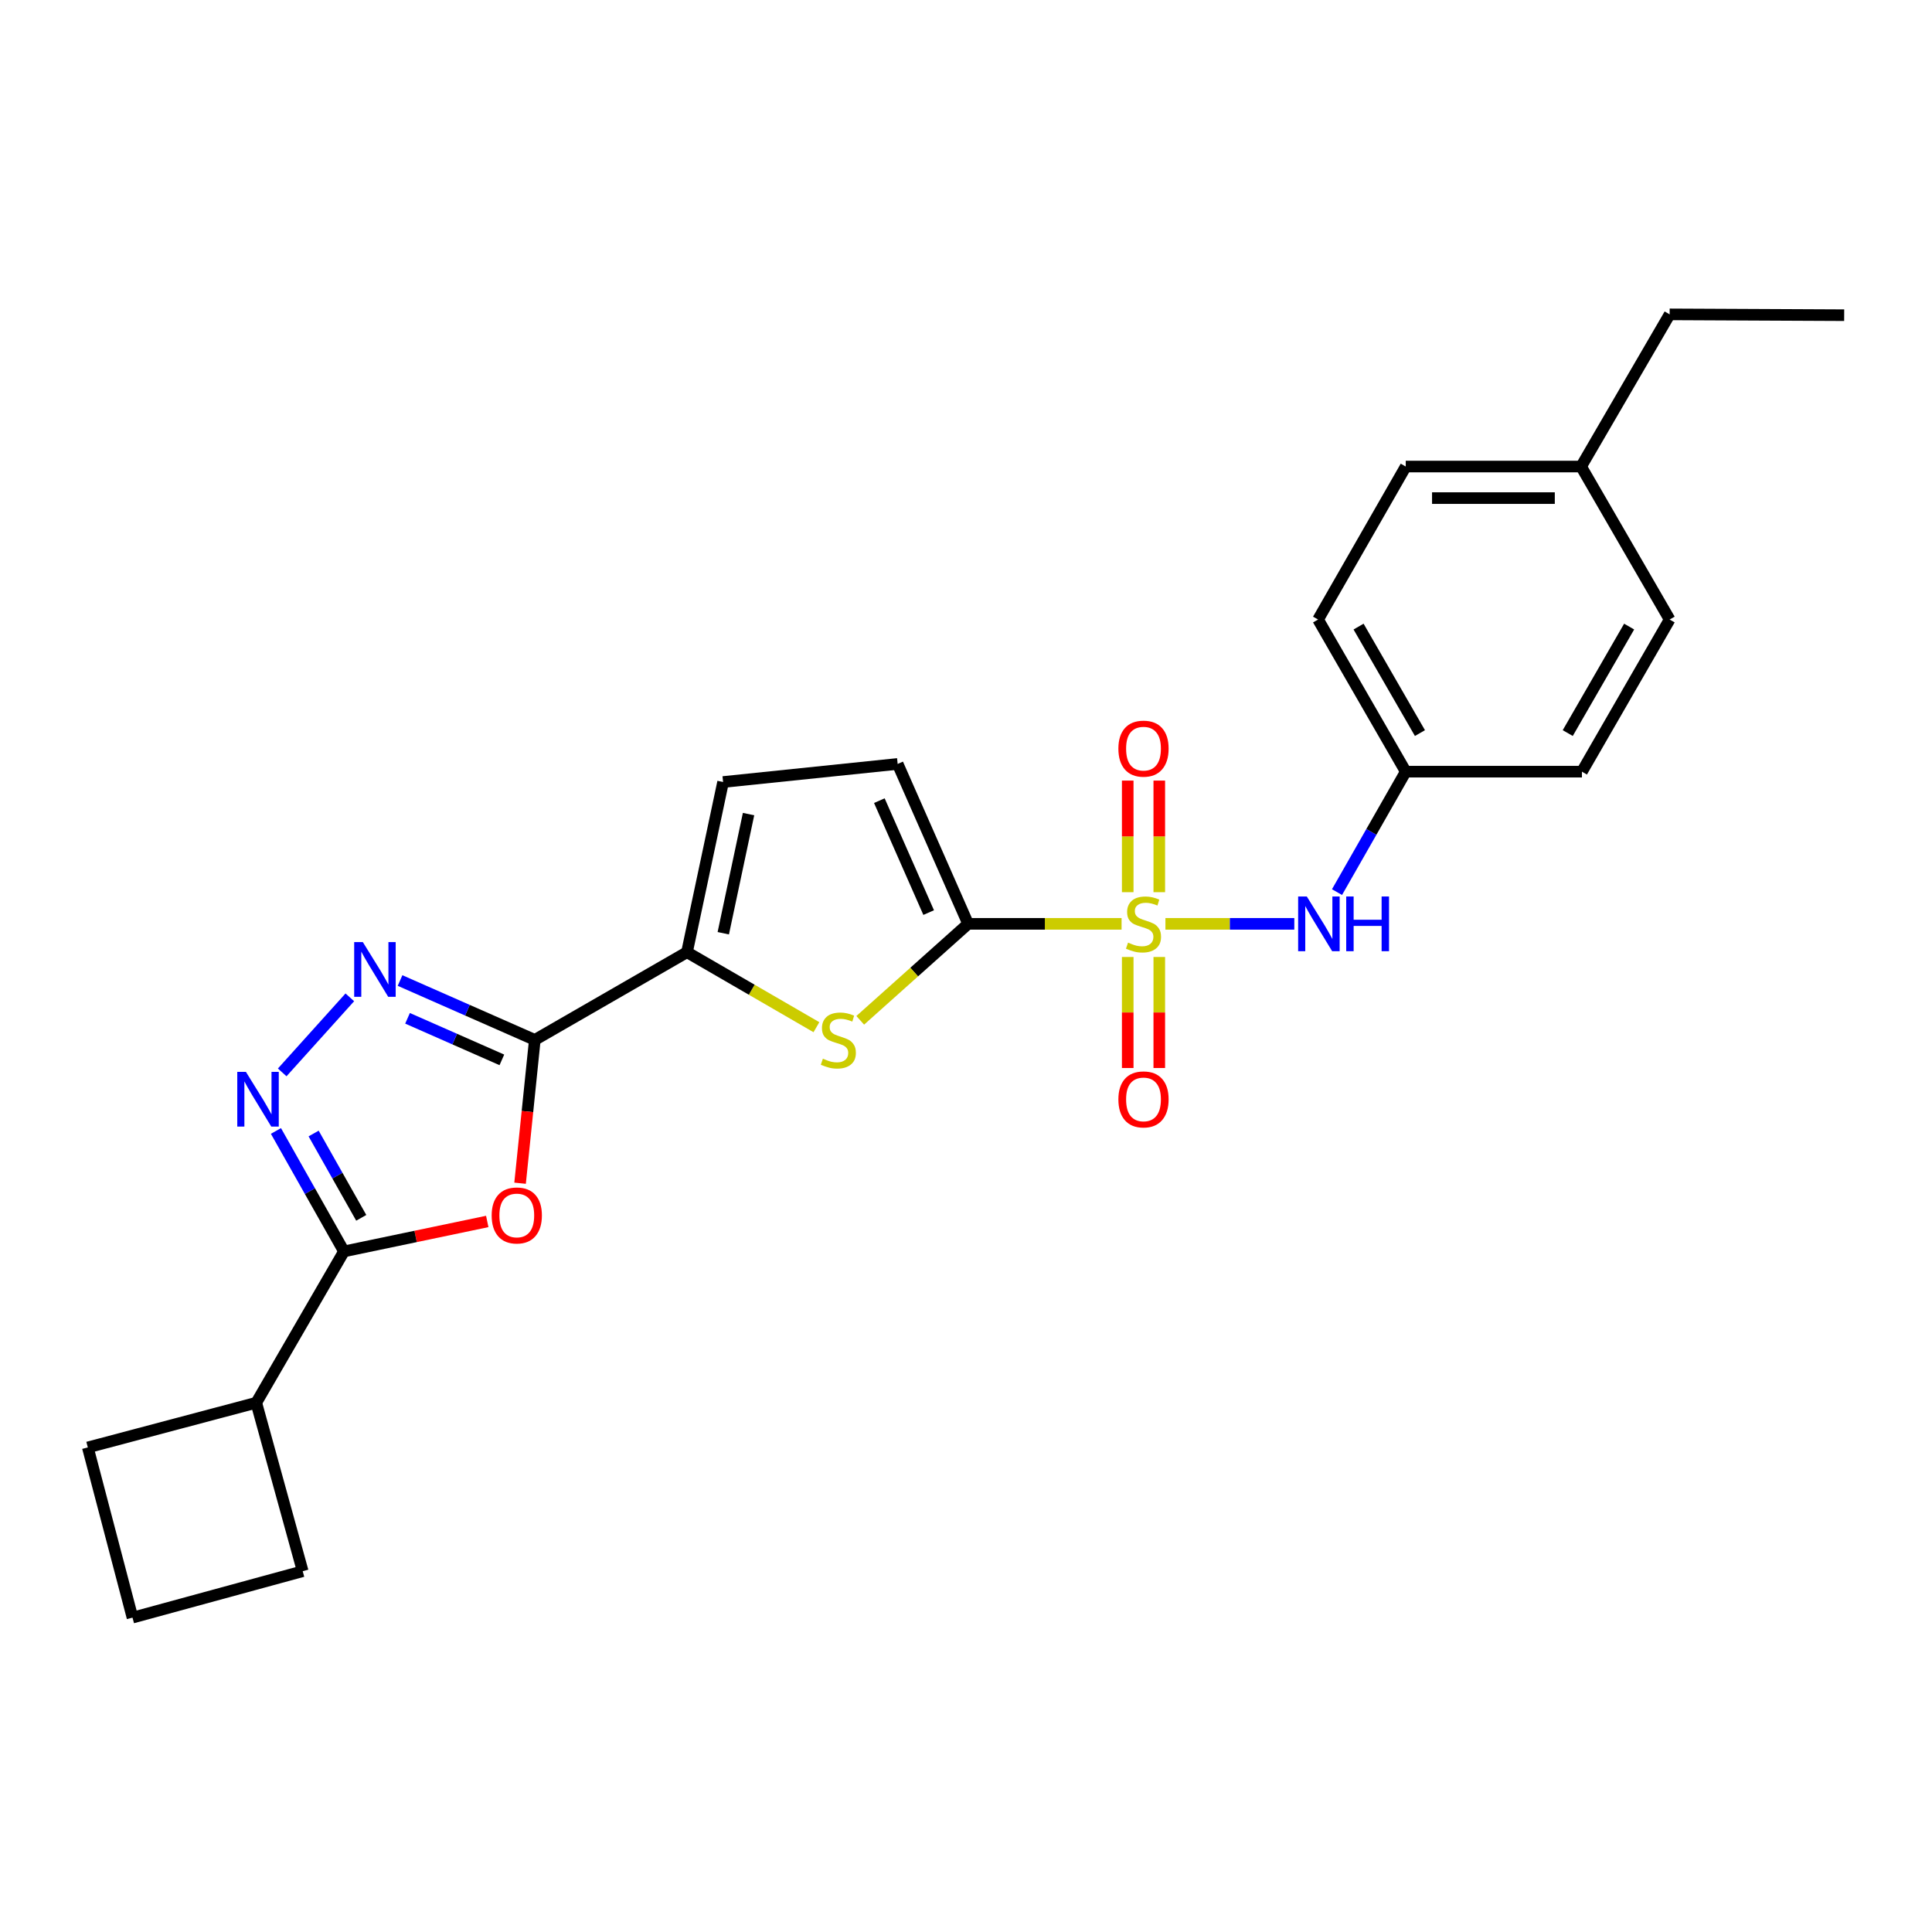 <?xml version='1.0' encoding='iso-8859-1'?>
<svg version='1.1' baseProfile='full'
              xmlns='http://www.w3.org/2000/svg'
                      xmlns:rdkit='http://www.rdkit.org/xml'
                      xmlns:xlink='http://www.w3.org/1999/xlink'
                  xml:space='preserve'
width='1000px' height='1000px' viewBox='0 0 1000 1000'>
<!-- END OF HEADER -->
<rect style='opacity:1.0;fill:#FFFFFF;stroke:none' width='1000' height='1000' x='0' y='0'> </rect>
<path class='bond-0' d='M 580.524,478.18 L 540.811,478.18' style='fill:none;fill-rule:evenodd;stroke:#CCCC00;stroke-width:6px;stroke-linecap:butt;stroke-linejoin:miter;stroke-opacity:1' />
<path class='bond-0' d='M 540.811,478.18 L 501.098,478.18' style='fill:none;fill-rule:evenodd;stroke:#000000;stroke-width:6px;stroke-linecap:butt;stroke-linejoin:miter;stroke-opacity:1' />
<path class='bond-8' d='M 603.223,478.18 L 636.577,478.18' style='fill:none;fill-rule:evenodd;stroke:#CCCC00;stroke-width:6px;stroke-linecap:butt;stroke-linejoin:miter;stroke-opacity:1' />
<path class='bond-8' d='M 636.577,478.18 L 669.931,478.18' style='fill:none;fill-rule:evenodd;stroke:#0000FF;stroke-width:6px;stroke-linecap:butt;stroke-linejoin:miter;stroke-opacity:1' />
<path class='bond-11' d='M 583.704,495.33 L 583.704,524.066' style='fill:none;fill-rule:evenodd;stroke:#CCCC00;stroke-width:6px;stroke-linecap:butt;stroke-linejoin:miter;stroke-opacity:1' />
<path class='bond-11' d='M 583.704,524.066 L 583.704,552.803' style='fill:none;fill-rule:evenodd;stroke:#FF0000;stroke-width:6px;stroke-linecap:butt;stroke-linejoin:miter;stroke-opacity:1' />
<path class='bond-11' d='M 600.042,495.33 L 600.042,524.066' style='fill:none;fill-rule:evenodd;stroke:#CCCC00;stroke-width:6px;stroke-linecap:butt;stroke-linejoin:miter;stroke-opacity:1' />
<path class='bond-11' d='M 600.042,524.066 L 600.042,552.803' style='fill:none;fill-rule:evenodd;stroke:#FF0000;stroke-width:6px;stroke-linecap:butt;stroke-linejoin:miter;stroke-opacity:1' />
<path class='bond-12' d='M 600.042,461.791 L 600.042,432.912' style='fill:none;fill-rule:evenodd;stroke:#CCCC00;stroke-width:6px;stroke-linecap:butt;stroke-linejoin:miter;stroke-opacity:1' />
<path class='bond-12' d='M 600.042,432.912 L 600.042,404.034' style='fill:none;fill-rule:evenodd;stroke:#FF0000;stroke-width:6px;stroke-linecap:butt;stroke-linejoin:miter;stroke-opacity:1' />
<path class='bond-12' d='M 583.704,461.791 L 583.704,432.912' style='fill:none;fill-rule:evenodd;stroke:#CCCC00;stroke-width:6px;stroke-linecap:butt;stroke-linejoin:miter;stroke-opacity:1' />
<path class='bond-12' d='M 583.704,432.912 L 583.704,404.034' style='fill:none;fill-rule:evenodd;stroke:#FF0000;stroke-width:6px;stroke-linecap:butt;stroke-linejoin:miter;stroke-opacity:1' />
<path class='bond-5' d='M 501.098,478.18 L 473.177,503.147' style='fill:none;fill-rule:evenodd;stroke:#000000;stroke-width:6px;stroke-linecap:butt;stroke-linejoin:miter;stroke-opacity:1' />
<path class='bond-5' d='M 473.177,503.147 L 445.255,528.115' style='fill:none;fill-rule:evenodd;stroke:#CCCC00;stroke-width:6px;stroke-linecap:butt;stroke-linejoin:miter;stroke-opacity:1' />
<path class='bond-9' d='M 501.098,478.18 L 464.629,395.411' style='fill:none;fill-rule:evenodd;stroke:#000000;stroke-width:6px;stroke-linecap:butt;stroke-linejoin:miter;stroke-opacity:1' />
<path class='bond-9' d='M 480.677,472.352 L 455.148,414.414' style='fill:none;fill-rule:evenodd;stroke:#000000;stroke-width:6px;stroke-linecap:butt;stroke-linejoin:miter;stroke-opacity:1' />
<path class='bond-1' d='M 276.816,538.249 L 355.583,492.866' style='fill:none;fill-rule:evenodd;stroke:#000000;stroke-width:6px;stroke-linecap:butt;stroke-linejoin:miter;stroke-opacity:1' />
<path class='bond-2' d='M 276.816,538.249 L 273.004,575.34' style='fill:none;fill-rule:evenodd;stroke:#000000;stroke-width:6px;stroke-linecap:butt;stroke-linejoin:miter;stroke-opacity:1' />
<path class='bond-2' d='M 273.004,575.34 L 269.192,612.431' style='fill:none;fill-rule:evenodd;stroke:#FF0000;stroke-width:6px;stroke-linecap:butt;stroke-linejoin:miter;stroke-opacity:1' />
<path class='bond-3' d='M 276.816,538.249 L 241.941,522.882' style='fill:none;fill-rule:evenodd;stroke:#000000;stroke-width:6px;stroke-linecap:butt;stroke-linejoin:miter;stroke-opacity:1' />
<path class='bond-3' d='M 241.941,522.882 L 207.066,507.516' style='fill:none;fill-rule:evenodd;stroke:#0000FF;stroke-width:6px;stroke-linecap:butt;stroke-linejoin:miter;stroke-opacity:1' />
<path class='bond-3' d='M 259.766,548.59 L 235.354,537.833' style='fill:none;fill-rule:evenodd;stroke:#000000;stroke-width:6px;stroke-linecap:butt;stroke-linejoin:miter;stroke-opacity:1' />
<path class='bond-3' d='M 235.354,537.833 L 210.941,527.077' style='fill:none;fill-rule:evenodd;stroke:#0000FF;stroke-width:6px;stroke-linecap:butt;stroke-linejoin:miter;stroke-opacity:1' />
<path class='bond-6' d='M 252.201,632.227 L 215.118,639.979' style='fill:none;fill-rule:evenodd;stroke:#FF0000;stroke-width:6px;stroke-linecap:butt;stroke-linejoin:miter;stroke-opacity:1' />
<path class='bond-6' d='M 215.118,639.979 L 178.036,647.73' style='fill:none;fill-rule:evenodd;stroke:#000000;stroke-width:6px;stroke-linecap:butt;stroke-linejoin:miter;stroke-opacity:1' />
<path class='bond-4' d='M 181.065,516.22 L 146.066,555.071' style='fill:none;fill-rule:evenodd;stroke:#0000FF;stroke-width:6px;stroke-linecap:butt;stroke-linejoin:miter;stroke-opacity:1' />
<path class='bond-27' d='M 142.826,585.385 L 160.431,616.558' style='fill:none;fill-rule:evenodd;stroke:#0000FF;stroke-width:6px;stroke-linecap:butt;stroke-linejoin:miter;stroke-opacity:1' />
<path class='bond-27' d='M 160.431,616.558 L 178.036,647.73' style='fill:none;fill-rule:evenodd;stroke:#000000;stroke-width:6px;stroke-linecap:butt;stroke-linejoin:miter;stroke-opacity:1' />
<path class='bond-27' d='M 162.333,586.703 L 174.657,608.524' style='fill:none;fill-rule:evenodd;stroke:#0000FF;stroke-width:6px;stroke-linecap:butt;stroke-linejoin:miter;stroke-opacity:1' />
<path class='bond-27' d='M 174.657,608.524 L 186.98,630.344' style='fill:none;fill-rule:evenodd;stroke:#000000;stroke-width:6px;stroke-linecap:butt;stroke-linejoin:miter;stroke-opacity:1' />
<path class='bond-7' d='M 422.579,531.677 L 389.081,512.272' style='fill:none;fill-rule:evenodd;stroke:#CCCC00;stroke-width:6px;stroke-linecap:butt;stroke-linejoin:miter;stroke-opacity:1' />
<path class='bond-7' d='M 389.081,512.272 L 355.583,492.866' style='fill:none;fill-rule:evenodd;stroke:#000000;stroke-width:6px;stroke-linecap:butt;stroke-linejoin:miter;stroke-opacity:1' />
<path class='bond-13' d='M 178.036,647.73 L 132.644,726.052' style='fill:none;fill-rule:evenodd;stroke:#000000;stroke-width:6px;stroke-linecap:butt;stroke-linejoin:miter;stroke-opacity:1' />
<path class='bond-25' d='M 355.583,492.866 L 374.271,404.769' style='fill:none;fill-rule:evenodd;stroke:#000000;stroke-width:6px;stroke-linecap:butt;stroke-linejoin:miter;stroke-opacity:1' />
<path class='bond-25' d='M 374.368,483.042 L 387.45,421.374' style='fill:none;fill-rule:evenodd;stroke:#000000;stroke-width:6px;stroke-linecap:butt;stroke-linejoin:miter;stroke-opacity:1' />
<path class='bond-14' d='M 692.033,461.753 L 709.823,430.583' style='fill:none;fill-rule:evenodd;stroke:#0000FF;stroke-width:6px;stroke-linecap:butt;stroke-linejoin:miter;stroke-opacity:1' />
<path class='bond-14' d='M 709.823,430.583 L 727.613,399.413' style='fill:none;fill-rule:evenodd;stroke:#000000;stroke-width:6px;stroke-linecap:butt;stroke-linejoin:miter;stroke-opacity:1' />
<path class='bond-10' d='M 464.629,395.411 L 374.271,404.769' style='fill:none;fill-rule:evenodd;stroke:#000000;stroke-width:6px;stroke-linecap:butt;stroke-linejoin:miter;stroke-opacity:1' />
<path class='bond-21' d='M 132.644,726.052 L 156.679,813.251' style='fill:none;fill-rule:evenodd;stroke:#000000;stroke-width:6px;stroke-linecap:butt;stroke-linejoin:miter;stroke-opacity:1' />
<path class='bond-22' d='M 132.644,726.052 L 45.455,749.188' style='fill:none;fill-rule:evenodd;stroke:#000000;stroke-width:6px;stroke-linecap:butt;stroke-linejoin:miter;stroke-opacity:1' />
<path class='bond-16' d='M 727.613,399.413 L 818.805,399.413' style='fill:none;fill-rule:evenodd;stroke:#000000;stroke-width:6px;stroke-linecap:butt;stroke-linejoin:miter;stroke-opacity:1' />
<path class='bond-17' d='M 727.613,399.413 L 682.23,320.665' style='fill:none;fill-rule:evenodd;stroke:#000000;stroke-width:6px;stroke-linecap:butt;stroke-linejoin:miter;stroke-opacity:1' />
<path class='bond-17' d='M 734.961,379.443 L 703.193,324.32' style='fill:none;fill-rule:evenodd;stroke:#000000;stroke-width:6px;stroke-linecap:butt;stroke-linejoin:miter;stroke-opacity:1' />
<path class='bond-15' d='M 818.379,241.481 L 727.613,241.481' style='fill:none;fill-rule:evenodd;stroke:#000000;stroke-width:6px;stroke-linecap:butt;stroke-linejoin:miter;stroke-opacity:1' />
<path class='bond-15' d='M 804.764,257.819 L 741.228,257.819' style='fill:none;fill-rule:evenodd;stroke:#000000;stroke-width:6px;stroke-linecap:butt;stroke-linejoin:miter;stroke-opacity:1' />
<path class='bond-23' d='M 818.379,241.481 L 864.206,162.715' style='fill:none;fill-rule:evenodd;stroke:#000000;stroke-width:6px;stroke-linecap:butt;stroke-linejoin:miter;stroke-opacity:1' />
<path class='bond-26' d='M 818.379,241.481 L 864.206,320.665' style='fill:none;fill-rule:evenodd;stroke:#000000;stroke-width:6px;stroke-linecap:butt;stroke-linejoin:miter;stroke-opacity:1' />
<path class='bond-18' d='M 818.805,399.413 L 864.206,320.665' style='fill:none;fill-rule:evenodd;stroke:#000000;stroke-width:6px;stroke-linecap:butt;stroke-linejoin:miter;stroke-opacity:1' />
<path class='bond-18' d='M 811.462,379.441 L 843.242,324.317' style='fill:none;fill-rule:evenodd;stroke:#000000;stroke-width:6px;stroke-linecap:butt;stroke-linejoin:miter;stroke-opacity:1' />
<path class='bond-19' d='M 682.23,320.665 L 727.613,241.481' style='fill:none;fill-rule:evenodd;stroke:#000000;stroke-width:6px;stroke-linecap:butt;stroke-linejoin:miter;stroke-opacity:1' />
<path class='bond-20' d='M 68.582,837.285 L 45.455,749.188' style='fill:none;fill-rule:evenodd;stroke:#000000;stroke-width:6px;stroke-linecap:butt;stroke-linejoin:miter;stroke-opacity:1' />
<path class='bond-28' d='M 68.582,837.285 L 156.679,813.251' style='fill:none;fill-rule:evenodd;stroke:#000000;stroke-width:6px;stroke-linecap:butt;stroke-linejoin:miter;stroke-opacity:1' />
<path class='bond-24' d='M 864.206,162.715 L 954.545,163.141' style='fill:none;fill-rule:evenodd;stroke:#000000;stroke-width:6px;stroke-linecap:butt;stroke-linejoin:miter;stroke-opacity:1' />
<path  class='atom-0' d='M 583.873 487.9
Q 584.193 488.02, 585.513 488.58
Q 586.833 489.14, 588.273 489.5
Q 589.753 489.82, 591.193 489.82
Q 593.873 489.82, 595.433 488.54
Q 596.993 487.22, 596.993 484.94
Q 596.993 483.38, 596.193 482.42
Q 595.433 481.46, 594.233 480.94
Q 593.033 480.42, 591.033 479.82
Q 588.513 479.06, 586.993 478.34
Q 585.513 477.62, 584.433 476.1
Q 583.393 474.58, 583.393 472.02
Q 583.393 468.46, 585.793 466.26
Q 588.233 464.06, 593.033 464.06
Q 596.313 464.06, 600.033 465.62
L 599.113 468.7
Q 595.713 467.3, 593.153 467.3
Q 590.393 467.3, 588.873 468.46
Q 587.353 469.58, 587.393 471.54
Q 587.393 473.06, 588.153 473.98
Q 588.953 474.9, 590.073 475.42
Q 591.233 475.94, 593.153 476.54
Q 595.713 477.34, 597.233 478.14
Q 598.753 478.94, 599.833 480.58
Q 600.953 482.18, 600.953 484.94
Q 600.953 488.86, 598.313 490.98
Q 595.713 493.06, 591.353 493.06
Q 588.833 493.06, 586.913 492.5
Q 585.033 491.98, 582.793 491.06
L 583.873 487.9
' fill='#CCCC00'/>
<path  class='atom-3' d='M 254.486 629.112
Q 254.486 622.312, 257.846 618.512
Q 261.206 614.712, 267.486 614.712
Q 273.766 614.712, 277.126 618.512
Q 280.486 622.312, 280.486 629.112
Q 280.486 635.992, 277.086 639.912
Q 273.686 643.792, 267.486 643.792
Q 261.246 643.792, 257.846 639.912
Q 254.486 636.032, 254.486 629.112
M 267.486 640.592
Q 271.806 640.592, 274.126 637.712
Q 276.486 634.792, 276.486 629.112
Q 276.486 623.552, 274.126 620.752
Q 271.806 617.912, 267.486 617.912
Q 263.166 617.912, 260.806 620.712
Q 258.486 623.512, 258.486 629.112
Q 258.486 634.832, 260.806 637.712
Q 263.166 640.592, 267.486 640.592
' fill='#FF0000'/>
<path  class='atom-4' d='M 187.805 487.628
L 197.085 502.628
Q 198.005 504.108, 199.485 506.788
Q 200.965 509.468, 201.045 509.628
L 201.045 487.628
L 204.805 487.628
L 204.805 515.948
L 200.925 515.948
L 190.965 499.548
Q 189.805 497.628, 188.565 495.428
Q 187.365 493.228, 187.005 492.548
L 187.005 515.948
L 183.325 515.948
L 183.325 487.628
L 187.805 487.628
' fill='#0000FF'/>
<path  class='atom-5' d='M 127.292 554.804
L 136.572 569.804
Q 137.492 571.284, 138.972 573.964
Q 140.452 576.644, 140.532 576.804
L 140.532 554.804
L 144.292 554.804
L 144.292 583.124
L 140.412 583.124
L 130.452 566.724
Q 129.292 564.804, 128.052 562.604
Q 126.852 560.404, 126.492 559.724
L 126.492 583.124
L 122.812 583.124
L 122.812 554.804
L 127.292 554.804
' fill='#0000FF'/>
<path  class='atom-6' d='M 425.923 547.969
Q 426.243 548.089, 427.563 548.649
Q 428.883 549.209, 430.323 549.569
Q 431.803 549.889, 433.243 549.889
Q 435.923 549.889, 437.483 548.609
Q 439.043 547.289, 439.043 545.009
Q 439.043 543.449, 438.243 542.489
Q 437.483 541.529, 436.283 541.009
Q 435.083 540.489, 433.083 539.889
Q 430.563 539.129, 429.043 538.409
Q 427.563 537.689, 426.483 536.169
Q 425.443 534.649, 425.443 532.089
Q 425.443 528.529, 427.843 526.329
Q 430.283 524.129, 435.083 524.129
Q 438.363 524.129, 442.083 525.689
L 441.163 528.769
Q 437.763 527.369, 435.203 527.369
Q 432.443 527.369, 430.923 528.529
Q 429.403 529.649, 429.443 531.609
Q 429.443 533.129, 430.203 534.049
Q 431.003 534.969, 432.123 535.489
Q 433.283 536.009, 435.203 536.609
Q 437.763 537.409, 439.283 538.209
Q 440.803 539.009, 441.883 540.649
Q 443.003 542.249, 443.003 545.009
Q 443.003 548.929, 440.363 551.049
Q 437.763 553.129, 433.403 553.129
Q 430.883 553.129, 428.963 552.569
Q 427.083 552.049, 424.843 551.129
L 425.923 547.969
' fill='#CCCC00'/>
<path  class='atom-9' d='M 676.397 464.02
L 685.677 479.02
Q 686.597 480.5, 688.077 483.18
Q 689.557 485.86, 689.637 486.02
L 689.637 464.02
L 693.397 464.02
L 693.397 492.34
L 689.517 492.34
L 679.557 475.94
Q 678.397 474.02, 677.157 471.82
Q 675.957 469.62, 675.597 468.94
L 675.597 492.34
L 671.917 492.34
L 671.917 464.02
L 676.397 464.02
' fill='#0000FF'/>
<path  class='atom-9' d='M 696.797 464.02
L 700.637 464.02
L 700.637 476.06
L 715.117 476.06
L 715.117 464.02
L 718.957 464.02
L 718.957 492.34
L 715.117 492.34
L 715.117 479.26
L 700.637 479.26
L 700.637 492.34
L 696.797 492.34
L 696.797 464.02
' fill='#0000FF'/>
<path  class='atom-12' d='M 578.873 569.044
Q 578.873 562.244, 582.233 558.444
Q 585.593 554.644, 591.873 554.644
Q 598.153 554.644, 601.513 558.444
Q 604.873 562.244, 604.873 569.044
Q 604.873 575.924, 601.473 579.844
Q 598.073 583.724, 591.873 583.724
Q 585.633 583.724, 582.233 579.844
Q 578.873 575.964, 578.873 569.044
M 591.873 580.524
Q 596.193 580.524, 598.513 577.644
Q 600.873 574.724, 600.873 569.044
Q 600.873 563.484, 598.513 560.684
Q 596.193 557.844, 591.873 557.844
Q 587.553 557.844, 585.193 560.644
Q 582.873 563.444, 582.873 569.044
Q 582.873 574.764, 585.193 577.644
Q 587.553 580.524, 591.873 580.524
' fill='#FF0000'/>
<path  class='atom-13' d='M 578.873 387.494
Q 578.873 380.694, 582.233 376.894
Q 585.593 373.094, 591.873 373.094
Q 598.153 373.094, 601.513 376.894
Q 604.873 380.694, 604.873 387.494
Q 604.873 394.374, 601.473 398.294
Q 598.073 402.174, 591.873 402.174
Q 585.633 402.174, 582.233 398.294
Q 578.873 394.414, 578.873 387.494
M 591.873 398.974
Q 596.193 398.974, 598.513 396.094
Q 600.873 393.174, 600.873 387.494
Q 600.873 381.934, 598.513 379.134
Q 596.193 376.294, 591.873 376.294
Q 587.553 376.294, 585.193 379.094
Q 582.873 381.894, 582.873 387.494
Q 582.873 393.214, 585.193 396.094
Q 587.553 398.974, 591.873 398.974
' fill='#FF0000'/>
</svg>
